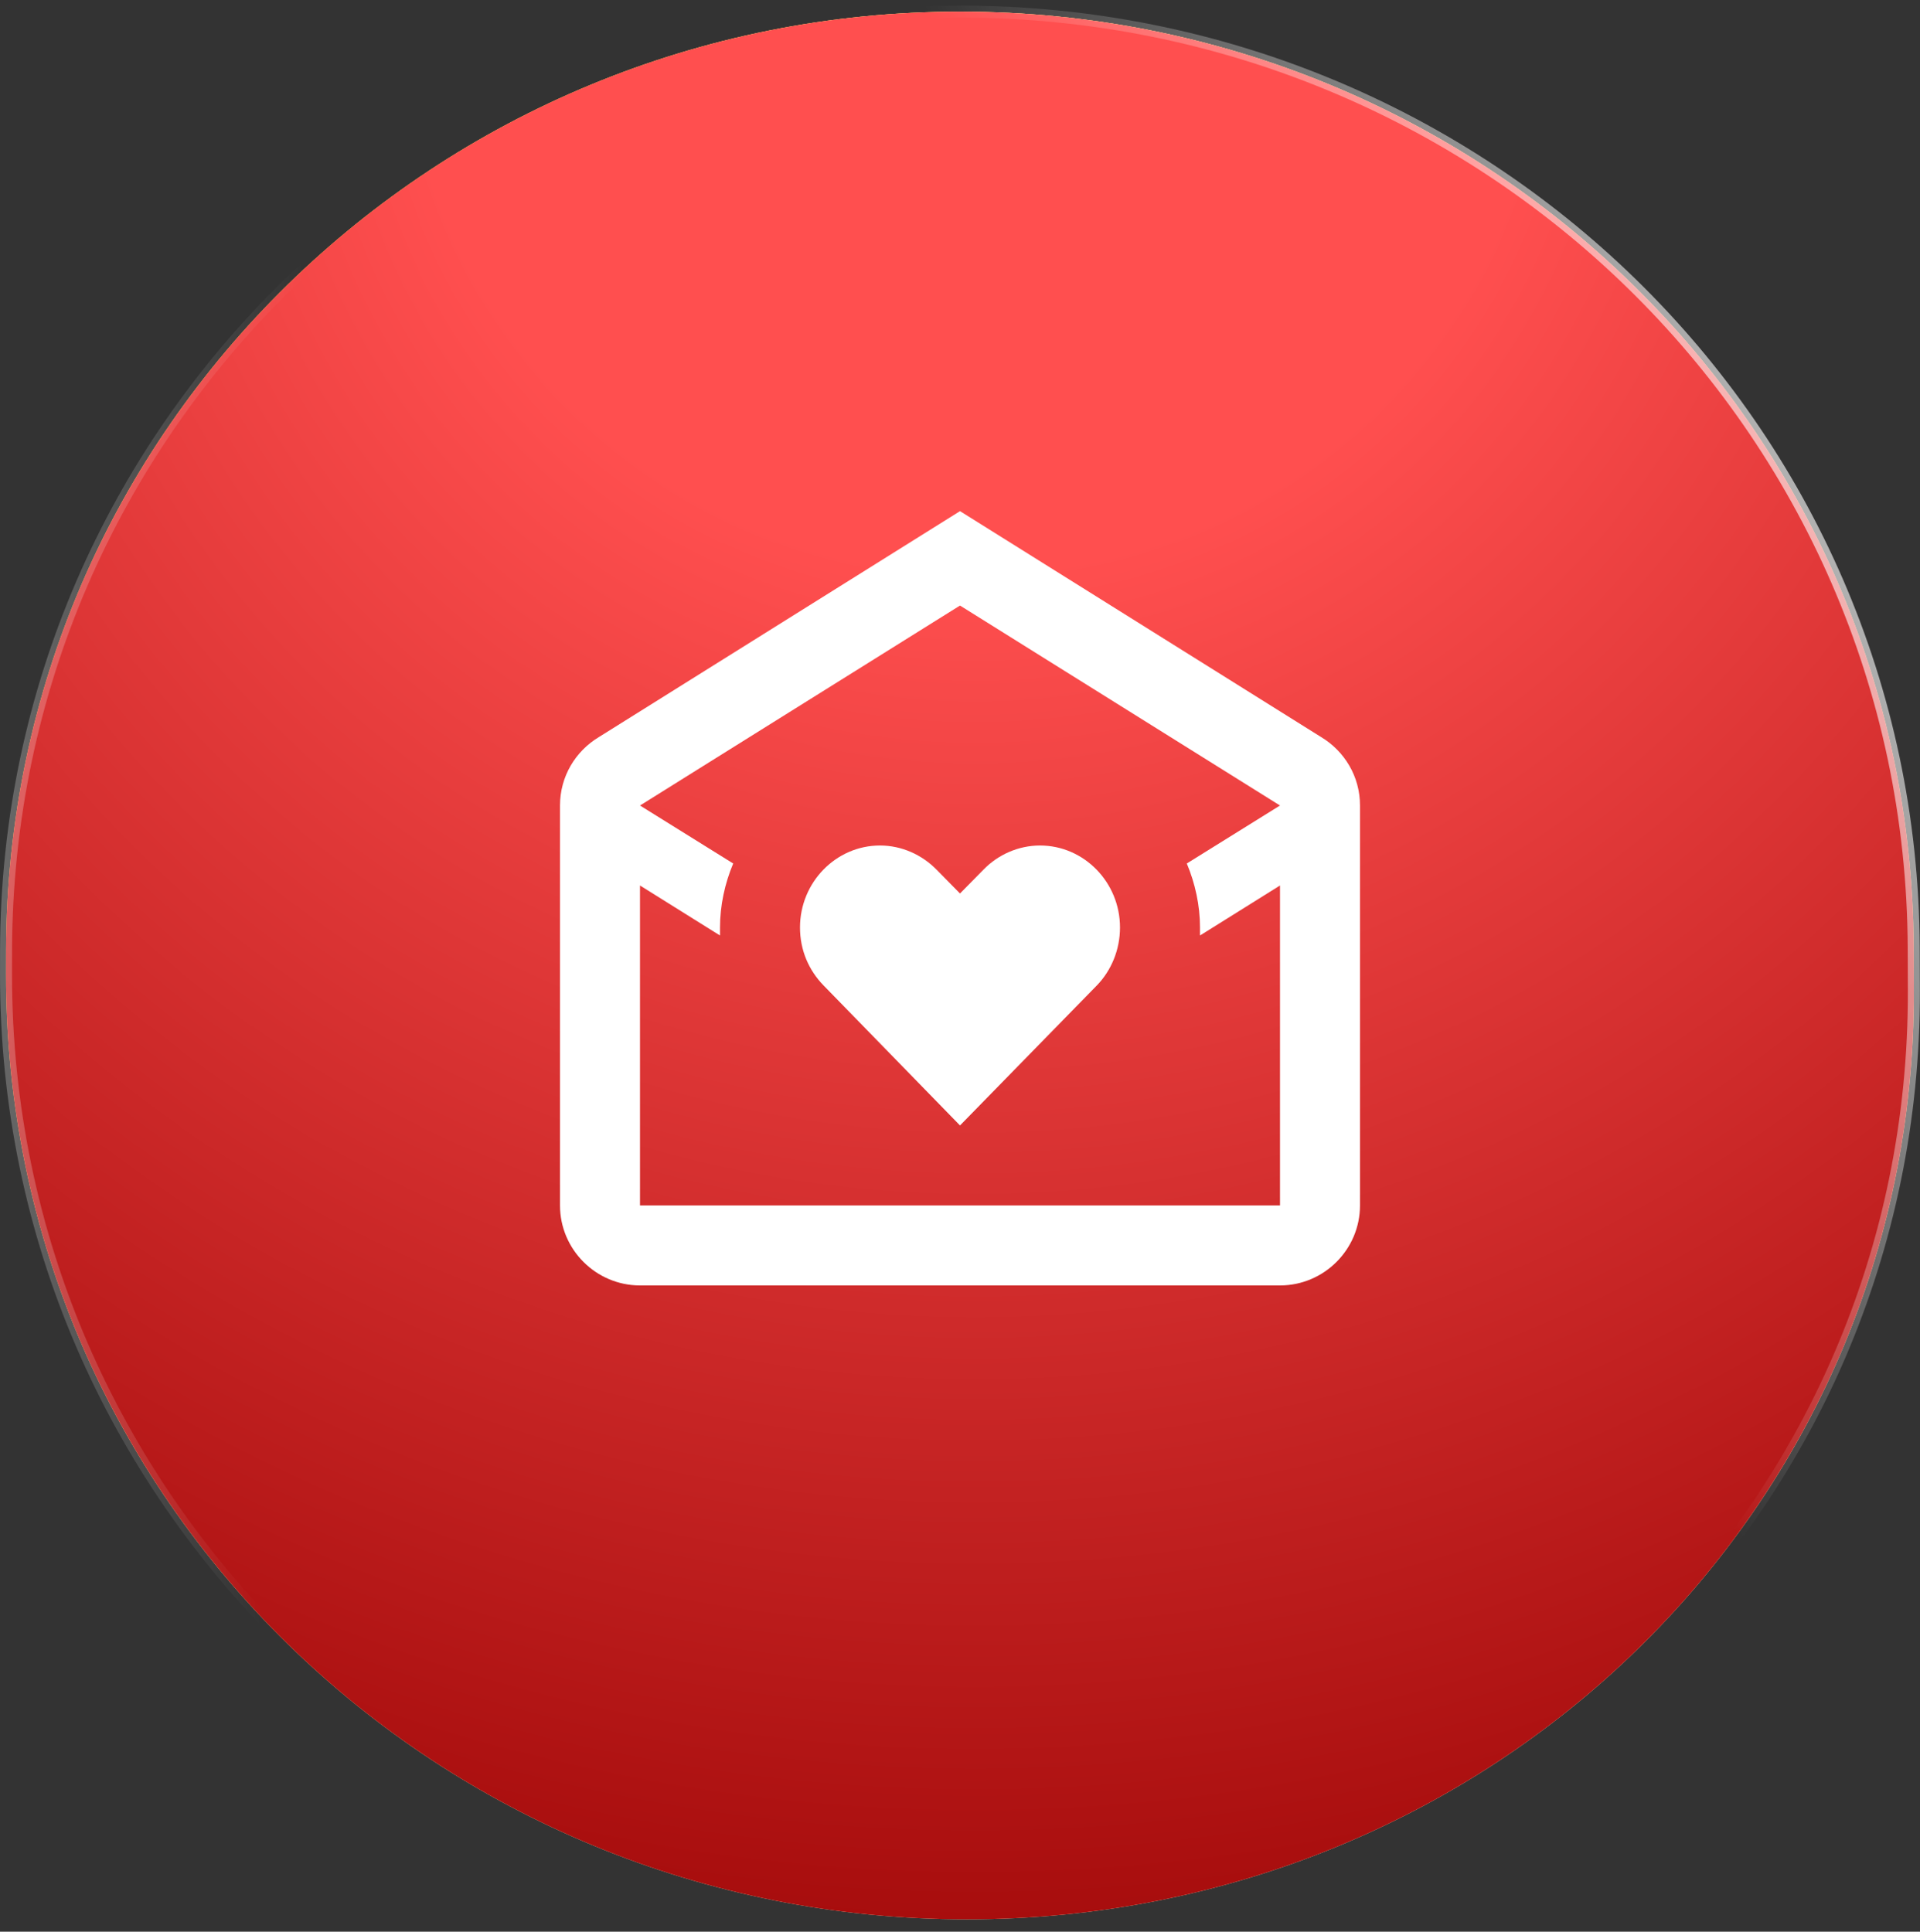 <?xml version="1.0" encoding="UTF-8"?> <svg xmlns="http://www.w3.org/2000/svg" width="160" height="161" viewBox="0 0 160 161" fill="none"><rect x="0" y="0" width="160" height="161" fill="#333333" stroke="none"/><path d="M159.476 78.978C159.288 35.486 123.54 0.969 80.03 0.969C36.419 0.969 0.592 35.639 0.505 79.231C0.504 79.876 0.503 80.52 0.502 81.164C0.446 125.146 36.576 159.969 80.58 159.969C124.041 159.969 159.618 125.956 159.489 82.523C159.485 81.343 159.481 80.162 159.476 78.978Z" fill="url(#paint0_linear_114_330)"></path><path d="M159.476 78.978C159.288 35.486 123.54 0.969 80.03 0.969C36.419 0.969 0.592 35.639 0.505 79.231C0.504 79.876 0.503 80.52 0.502 81.164C0.446 125.146 36.576 159.969 80.58 159.969C124.041 159.969 159.618 125.956 159.489 82.523C159.485 81.343 159.481 80.162 159.476 78.978Z" fill="url(#paint1_radial_114_330)" fill-opacity="0.7"></path><path d="M159.476 78.978C159.288 35.486 123.54 0.969 80.03 0.969C36.419 0.969 0.592 35.639 0.505 79.231C0.504 79.876 0.503 80.52 0.502 81.164C0.446 125.146 36.576 159.969 80.58 159.969C124.041 159.969 159.618 125.956 159.489 82.523C159.485 81.343 159.481 80.162 159.476 78.978Z" fill="url(#paint2_radial_114_330)"></path><path d="M159.476 78.978C159.288 35.486 123.54 0.969 80.03 0.969C36.419 0.969 0.592 35.639 0.505 79.231C0.504 79.876 0.503 80.52 0.502 81.164C0.446 125.146 36.576 159.969 80.58 159.969C124.041 159.969 159.618 125.956 159.489 82.523C159.485 81.343 159.481 80.162 159.476 78.978Z" stroke="url(#paint3_linear_114_330)" stroke-opacity="0.6"></path><path d="M159.476 78.978C159.288 35.486 123.54 0.969 80.03 0.969C36.419 0.969 0.592 35.639 0.505 79.231C0.504 79.876 0.503 80.52 0.502 81.164C0.446 125.146 36.576 159.969 80.58 159.969C124.041 159.969 159.618 125.956 159.489 82.523C159.485 81.343 159.481 80.162 159.476 78.978Z" stroke="url(#paint4_linear_114_330)"></path><path d="M73.333 70.469C69.667 70.469 66.667 73.536 66.667 77.302C66.667 79.203 67.4 80.869 68.633 82.136L80 93.802L91.4 82.136C92.6 80.903 93.333 79.169 93.333 77.302C93.333 73.536 90.333 70.469 86.667 70.469C84.867 70.469 83.167 71.236 81.967 72.469L80 74.469L78.067 72.502C76.833 71.236 75.133 70.469 73.333 70.469ZM80 42.602L110.1 61.436C112.033 62.602 113.333 64.703 113.333 67.136V100.469C113.333 104.136 110.333 107.136 106.667 107.136H53.333C49.667 107.136 46.667 104.136 46.667 100.469V67.136C46.667 64.703 47.967 62.602 49.9 61.436L80 42.602ZM53.333 73.802V100.469H106.667V73.802L100 77.969C100 77.769 100 77.536 100 77.302C100 75.469 99.6 73.636 98.9 71.969L106.667 67.136L80 50.469L53.333 67.136L61.1 71.969C60.4 73.636 60 75.469 60 77.302C60 77.536 60 77.769 60 77.969L53.333 73.802Z" fill="white"></path><defs><linearGradient id="paint0_linear_114_330" x1="74.007" y1="0.469" x2="105.092" y2="154.182" gradientUnits="userSpaceOnUse"><stop stop-color="#FFC700"></stop><stop offset="1" stop-color="#FFE8C6"></stop></linearGradient><radialGradient id="paint1_radial_114_330" cx="0" cy="0" r="1" gradientUnits="userSpaceOnUse" gradientTransform="translate(80 0.469) rotate(90) scale(106.4)"><stop stop-color="white"></stop><stop offset="1" stop-color="white" stop-opacity="0"></stop></radialGradient><radialGradient id="paint2_radial_114_330" cx="0" cy="0" r="1" gradientUnits="userSpaceOnUse" gradientTransform="translate(81.27 0.469) rotate(90) scale(181.587)"><stop offset="0.259" stop-color="#FF4F4F"></stop><stop offset="1" stop-color="#960000"></stop></radialGradient><linearGradient id="paint3_linear_114_330" x1="-30.682" y1="64.431" x2="23.957" y2="66.166" gradientUnits="userSpaceOnUse"><stop stop-color="white"></stop><stop offset="1" stop-color="white" stop-opacity="0"></stop></linearGradient><linearGradient id="paint4_linear_114_330" x1="160" y1="0.469" x2="95.252" y2="34.885" gradientUnits="userSpaceOnUse"><stop stop-color="white"></stop><stop offset="1" stop-color="white" stop-opacity="0"></stop></linearGradient></defs></svg> 